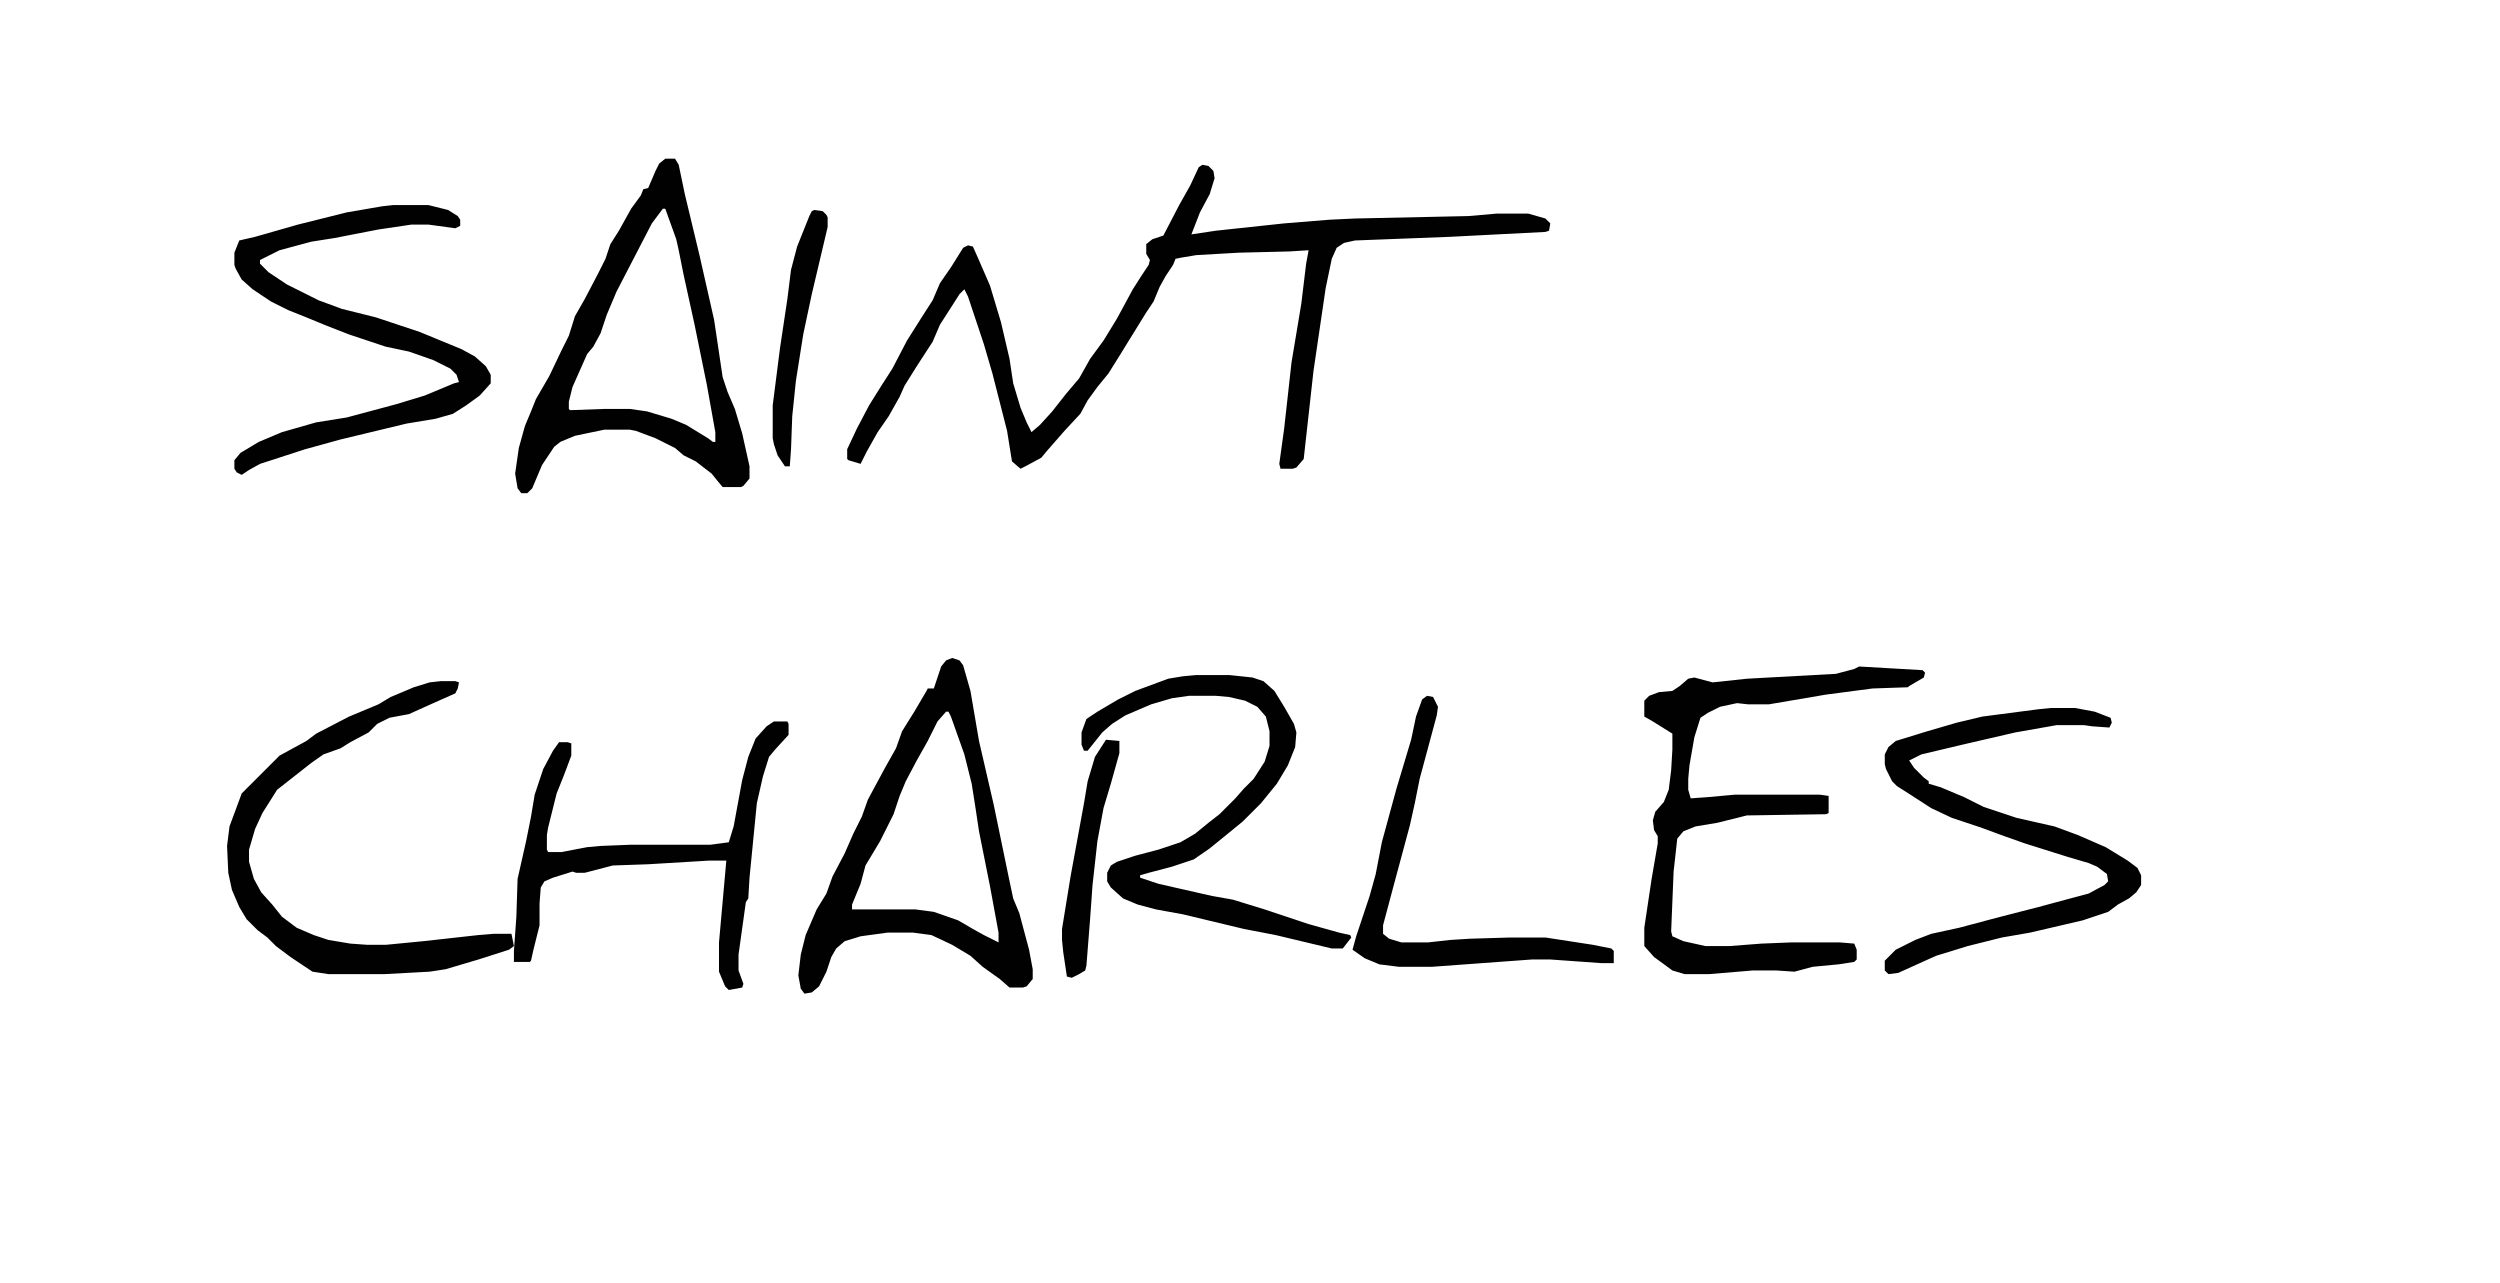 <svg viewBox="0 0 2048 1051" xmlns="http://www.w3.org/2000/svg"><path d="M985 135l5 1 4 4 1 6-4 13-8 15-7 18 20-3 56-6 37-3 21-1 93-2 23-2h26l14 4 4 4-1 6-3 1-78 4-78 3-9 2-6 4-4 9-5 24-10 68-8 72-6 7-3 1h-10l-1-4 4-29 6-54 8-48 4-33 2-11-16 1-41 1-35 2-12 2-5 1-2 5-6 9-5 9-5 12-6 9-13 21-8 13-10 16-9 11-8 11-6 11-13 14-14 16-5 6-13 7-4 2-7-6-4-25-12-47-7-24-13-39-3-6-4 4-7 11-9 14-6 14-13 20-10 16-4 9-9 16-9 13-9 16-5 10-10-3-1-1v-8l8-17 10-19 10-16 9-14 12-23 12-19 9-14 6-14 9-13 10-16 4-2 4 1 4 9 10 23 9 30 7 30 3 20 6 20 5 12 4 8 7-6 10-11 11-14 11-13 9-16 11-15 11-18 13-24 7-11 6-9 1-4-3-5v-8l5-4 9-3 13-25 9-16 7-15zM780 539l6 2 3 4 6 21 7 41 12 52 12 58 4 19 5 12 8 30 3 16v8l-5 6-3 1h-11l-8-7-14-10-10-9-15-9-17-8-15-2h-21l-22 3-13 4-7 6-4 7-4 12-6 12-6 5-6 1-3-4-2-11 2-17 4-16 9-21 8-13 5-14 10-19 7-16 7-14 5-14 14-26 9-16 5-14 10-16 10-17 1-2h5l6-18 4-5zm-5 44l-7 8-8 16-9 16-9 17-5 12-5 15-11 22-12 20-4 15-7 17v4h52l15 2 20 7 12 7 9 5 12 6v-8l-7-38-9-45-3-20-3-19-6-24-11-31-2-4zM545 130h8l3 5 5 24 12 50 12 53 7 47 4 12 6 14 6 20 6 27v10l-5 6-2 1h-15l-5-6-4-5-13-10-10-5-7-6-16-8-16-6-5-1h-21l-24 5-12 5-5 4-10 15-8 19-4 4h-5l-3-4-2-12 3-21 5-18 5-12 4-10 11-19 10-21 6-12 5-16 8-14 11-21 6-12 4-12 7-11 10-18 8-11 2-5 4-1 6-14 3-6zm-2 41l-9 12-29 56-8 19-5 15-6 11-5 6-12 27-3 12v6l1 1 28-1h21l14 2 20 6 12 5 18 11 4 3h2v-8l-7-39-10-49-9-41-4-20-2-9-9-25zM1523 546l52 3 2 2-1 4-12 7-1 1-29 1-38 5-47 8h-17l-9-1-14 3-10 5-6 4-5 16-4 23-1 11v9l2 7 14-1 22-2h70l7 1v14l-2 1-65 1-24 6-18 3-10 4-5 6-3 27-2 49 1 4 9 4 18 4h20l26-2 25-1h39l12 1 2 5v8l-2 2-13 2-21 2-15 4-15-1h-19l-36 3h-20l-10-3-15-11-8-9v-15l6-40 5-29v-6l-3-5-1-8 2-7 7-8 4-10 2-16 1-17v-13l-16-10-7-4v-13l4-4 8-3 11-1 6-4 7-6 5-1 15 4 28-3 73-4 15-4zM322 168h29l16 4 8 5 2 3v5l-4 2-22-3h-14l-27 4-36 7-19 3-26 7-16 8v3l7 7 15 10 26 13 19 7 28 7 36 12 34 14 11 6 9 8 4 7v7l-9 10-11 8-11 7-14 4-24 4-54 13-29 8-37 12-9 5-6 4-4-2-2-3v-7l5-6 15-9 19-8 28-8 25-4 41-11 23-7 24-10 4-1-2-6-5-5-14-7-20-7-19-4-30-10-18-7-17-7-15-6-14-7-15-10-9-8-5-9-1-3v-10l4-10 13-3 35-10 40-10 29-5z" fill="#010101"/><path d="M1680 580h20l16 3 13 5 1 4-2 4-14-1-7-1h-22l-34 6-39 9-38 9-10 5 4 6 8 8 4 3v2l10 3 19 8 16 8 27 9 31 7 19 7 23 10 18 11 8 6 3 6v8l-4 6-6 5-9 5-8 6-21 7-43 10-23 4-28 7-26 8-31 14-8 1-3-3v-8l9-9 16-8 13-5 23-5 30-8 35-9 26-7 15-4 13-7 3-3-1-6-8-6-7-3-17-5-35-11-17-6-19-7-24-8-17-8-17-11-11-7-4-4-5-10-1-4v-8l3-6 6-5 26-8 24-7 21-5 46-6zM361 558h12l3 1-1 5-2 4-18 8-20 9-16 3-10 5-7 7-15 8-8 5-14 5-10 7-28 22-12 19-6 13-5 17v10l4 14 6 11 9 10 8 10 12 9 14 6 12 4 18 3 14 1h15l31-3 45-5 12-1h15l2 10-4 3-25 8-27 8-13 2-37 2h-46l-13-2-18-12-12-9-7-7-8-6-9-9-6-10-6-14-3-14-1-22 2-16 10-27 31-31 22-12 8-6 27-14 24-10 10-6 19-8 13-4zM980 553h27l19 2 9 3 9 8 8 13 8 14 2 7-1 12-6 15-9 15-13 16-15 15-11 9-16 13-13 9-18 6-19 5-7 2v2l15 5 44 10 17 3 26 8 36 12 25 7 9 2 1 2-7 9h-9l-46-11-26-5-50-12-22-4-15-4-12-5-10-9-3-5v-7l3-6 5-3 15-5 19-5 18-6 12-7 11-9 9-7 13-13 7-8 8-8 9-14 4-13v-12l-3-12-7-8-10-5-13-3-11-1h-22l-14 2-17 5-21 9-11 7-8 7-12 15h-3l-2-5v-10l4-11 9-6 17-10 14-7 27-10 12-2zM634 591h11l1 2v9l-11 12-5 6-5 16-5 22-6 61-1 17-2 3-6 43v13l4 11-1 3-11 2-3-3-5-12v-24l6-67h-14l-50 3-29 1-23 6h-7l-3-1-16 5-7 3-3 5-1 13v18l-5 20-2 9-1 1h-13v-9l2-28 1-31 7-31 4-20 3-18 7-21 8-15 5-7h7l3 1v10l-6 16-6 15-7 28-1 6v12l1 2h11l21-4 11-1 25-1h65l15-2 4-13 7-38 5-19 6-15 9-10zM1169 570l5 1 4 8-1 7-14 52-4 20-4 18-14 52-8 30v7l5 4 10 3h22l18-2 16-1 33-1h29l39 6 15 3 2 2v10h-10l-42-3h-15l-82 6h-27l-16-2-12-5-10-7 3-11 11-33 5-18 5-26 12-44 12-40 4-19 5-14zM667 172l7 1 3 3 1 2v8l-13 55-7 33-6 38-3 29-1 27-1 14h-4l-6-9-3-9-1-5v-27l6-47 6-40 3-24 5-19 10-25 2-4z" fill="#010101"/><path d="M906 606l11 1v10l-7 25-6 20-5 27-4 36-2 28-3 38-1 4-5 3-6 3-4-1-3-20-1-10v-9l7-43 11-60 3-18 6-20z" fill="#010101"/></svg>